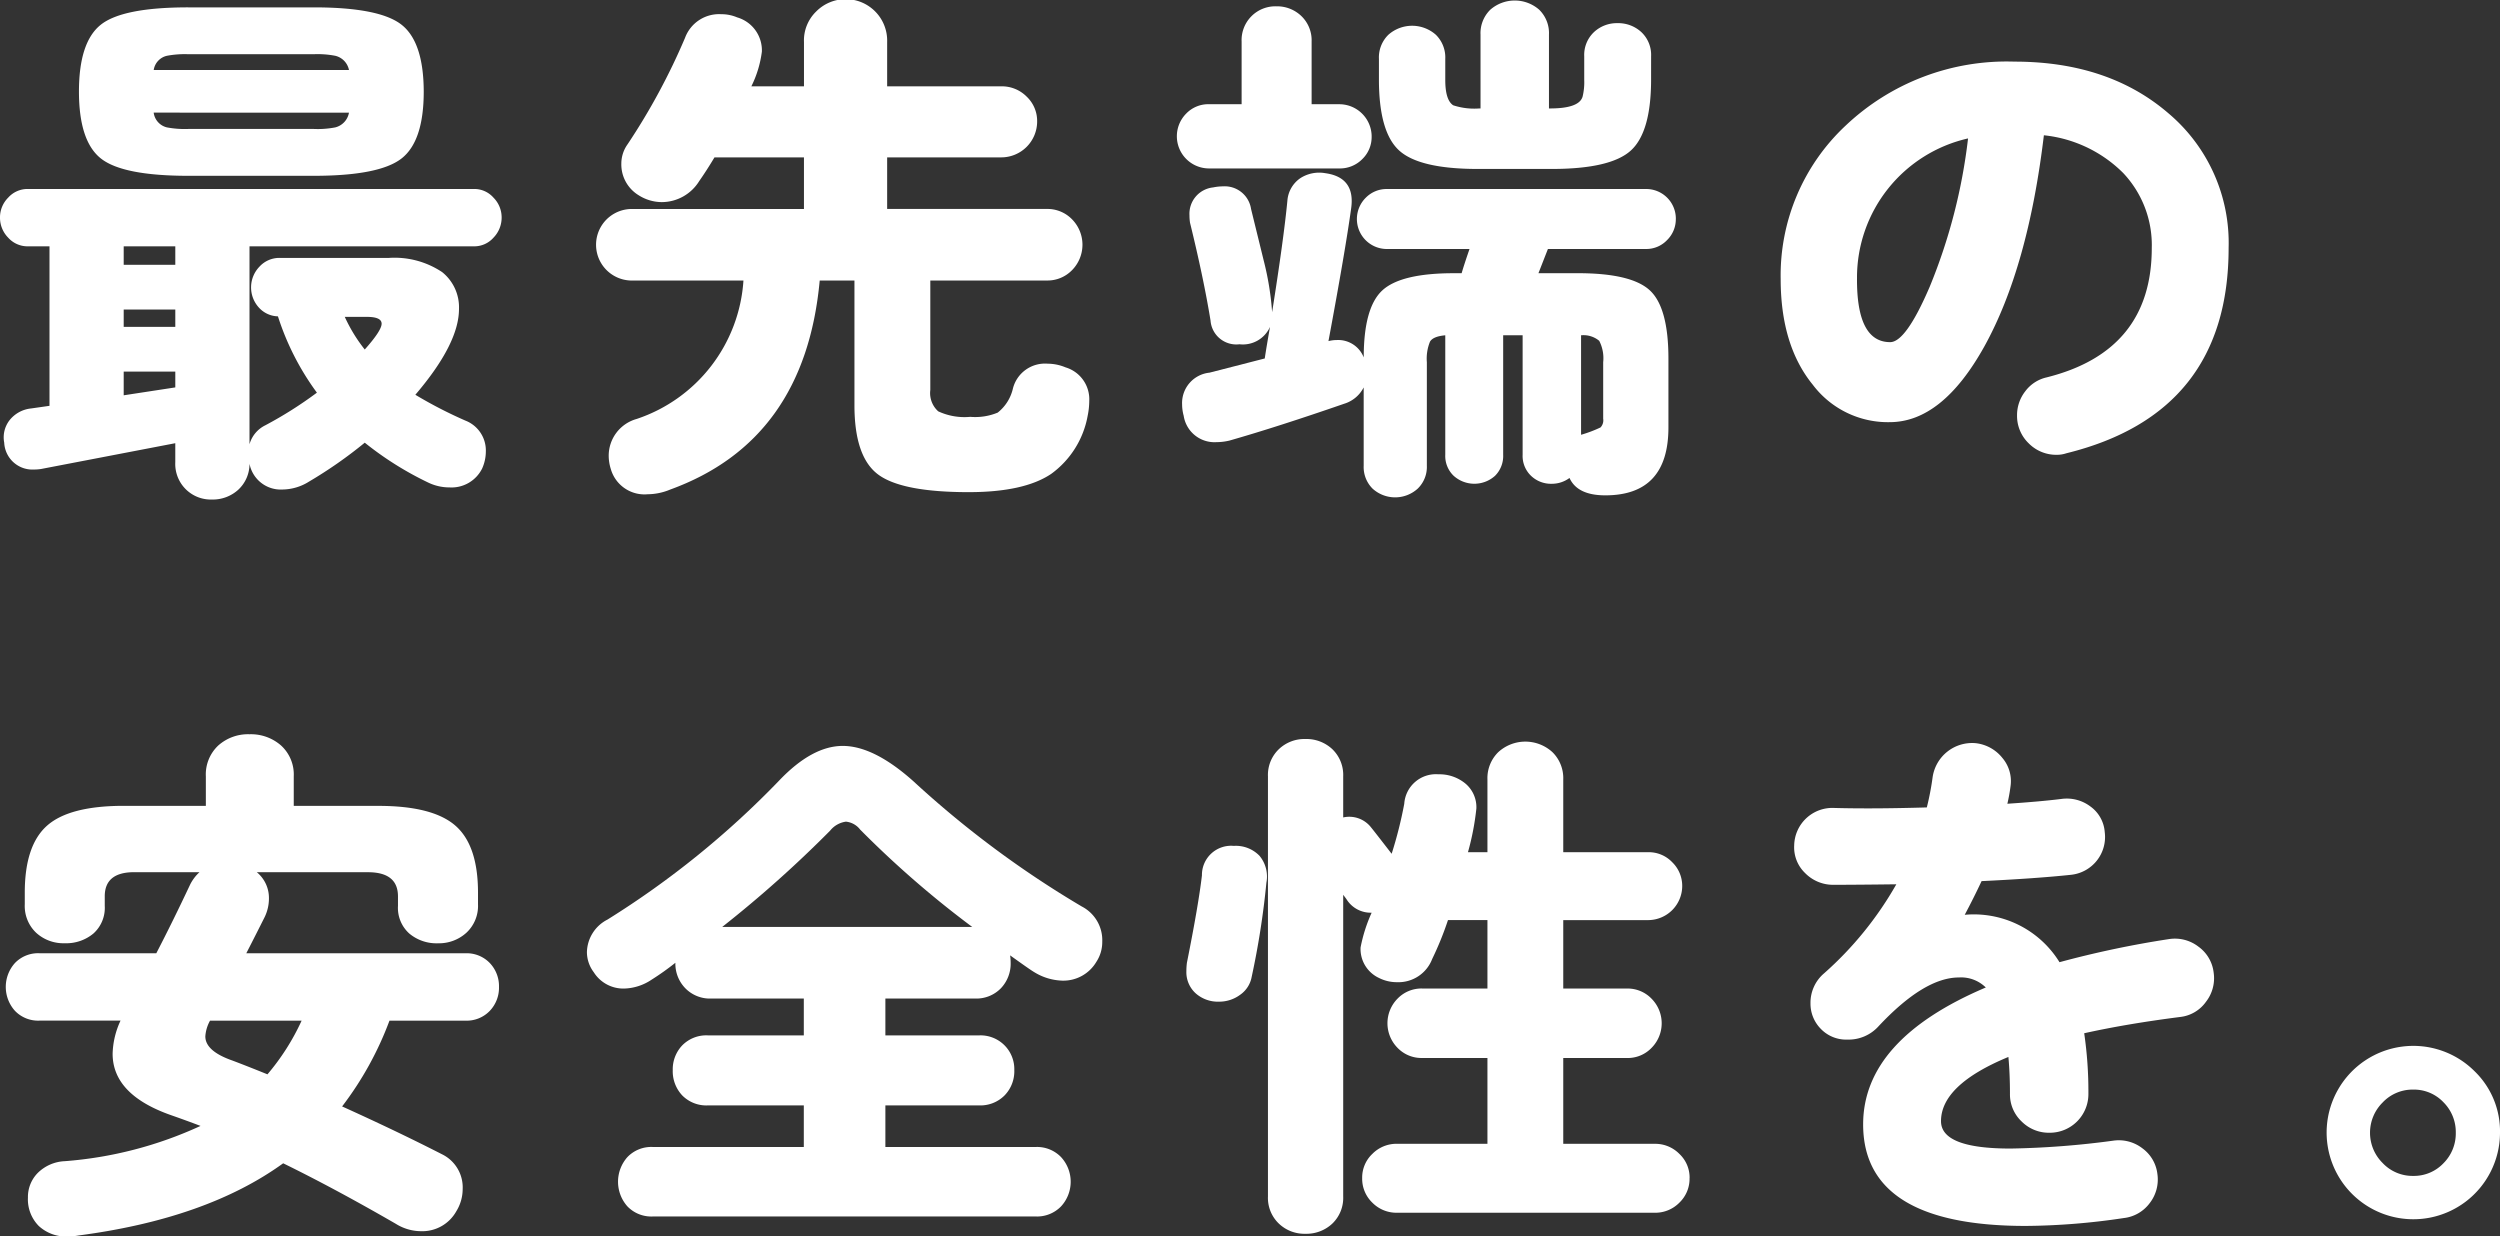 <svg xmlns="http://www.w3.org/2000/svg" width="219.182" height="108.403" viewBox="0 0 219.182 108.403"><rect x="0" y="0" width="219.182" height="108.403" fill="#333333" stroke="none"/><g data-name="グループ 5515"><g data-name="グループ 5514" fill="#fff"><path data-name="パス 14439" d="M43.98 19.059a2.517 2.517 0 01-.715 1.778 2.246 2.246 0 01-1.685.76H21.875V38.95a2.649 2.649 0 011.384-1.662 35.047 35.047 0 004.525-2.862 23.14 23.14 0 01-3.416-6.691 2.327 2.327 0 01-1.685-.785 2.621 2.621 0 01.07-3.577 2.358 2.358 0 011.752-.762h9.6a7.511 7.511 0 014.661 1.247 3.948 3.948 0 011.475 3.23q0 3.048-3.827 7.523a38.536 38.536 0 004.381 2.261 2.811 2.811 0 011.8 2.722 3.685 3.685 0 01-.322 1.477 2.994 2.994 0 01-2.861 1.662 4.27 4.27 0 01-1.848-.415 28.56 28.56 0 01-5.584-3.507 38.729 38.729 0 01-4.89 3.414 4.444 4.444 0 01-2.309.692 2.788 2.788 0 01-2.906-2.261 3.084 3.084 0 01-.992 2.286 3.31 3.31 0 01-2.288.853 3.12 3.12 0 01-3.227-3.277v-1.661L3.599 41.118a3.82 3.82 0 01-.6.046A2.474 2.474 0 01.37 38.812a2.447 2.447 0 01.461-1.962 2.761 2.761 0 011.892-1.039l1.616-.231V21.597H2.446a2.281 2.281 0 01-1.729-.76A2.5 2.5 0 010 19.059a2.445 2.445 0 01.717-1.731 2.276 2.276 0 011.729-.76H41.58a2.24 2.24 0 011.685.76 2.458 2.458 0 01.715 1.731zm-6.83-11.03q0 4.339-1.94 5.861t-7.7 1.524H16.522q-5.766 0-7.682-1.524T6.922 8.029q0-4.337 1.915-5.861T16.519.646h10.986q5.766 0 7.7 1.522t1.945 5.861zM15.369 23.214v-1.617h-4.524v1.617zm0 5.444v-1.522h-4.524v1.522zm0 5.307V32.58h-4.524v2.077zM30.596 6.137a1.6 1.6 0 00-1.2-1.245 8.081 8.081 0 00-1.891-.138H16.522a8.464 8.464 0 00-1.892.138 1.509 1.509 0 00-1.154 1.245zm0 3.738H13.474a1.529 1.529 0 001.154 1.293 8.465 8.465 0 001.892.138h10.986a8.082 8.082 0 001.891-.138 1.619 1.619 0 001.199-1.293zm2.862 18.506q0-.6-1.294-.6h-1.936a13.723 13.723 0 001.751 2.862q1.48-1.664 1.479-2.262z"/><path data-name="パス 14440" d="M95.358 36.456a8.054 8.054 0 01-3.209 5.1q-2.376 1.592-7.22 1.592-5.863 0-7.94-1.547t-2.077-6.068V24.596h-3.046q-1.292 14.029-13.1 18.322a5.223 5.223 0 01-1.985.415 3.069 3.069 0 01-3.23-2.214 3.906 3.906 0 01-.184-1.154 3.343 3.343 0 012.445-3.232 13.737 13.737 0 009.368-12.137h-9.785a3.137 3.137 0 010-6.274h15.09v-4.525h-7.844q-.691 1.155-1.338 2.077a3.869 3.869 0 01-3.279 1.846 3.8 3.8 0 01-2.028-.6 3.164 3.164 0 01-1.522-2.769 2.916 2.916 0 01.552-1.708 57 57 0 005.031-9.32 3.182 3.182 0 013.183-2.077 3.5 3.5 0 011.387.277 3.01 3.01 0 012.169 3 9.517 9.517 0 01-.923 3.046h4.614V3.691a3.526 3.526 0 011.063-2.675 3.636 3.636 0 016.229 2.675v3.878h10.015a3.056 3.056 0 012.214.9 2.937 2.937 0 01.921 2.191 3.146 3.146 0 01-3.136 3.137H77.779v4.523h13.984a3 3 0 012.239.921 3.176 3.176 0 010 4.431 3 3 0 01-2.239.921h-10.2v9.6a2.146 2.146 0 00.693 1.869 5.46 5.46 0 002.813.484 5.155 5.155 0 002.4-.37 3.758 3.758 0 001.338-2.121 2.9 2.9 0 013.046-2.169 4.093 4.093 0 011.568.322 2.921 2.921 0 012.077 2.953 6.657 6.657 0 01-.14 1.295z"/><path data-name="パス 14441" d="M120.255 11.953a2.686 2.686 0 01-.83 2.007 2.749 2.749 0 01-1.984.808h-11.447a2.822 2.822 0 01-2.006-4.8 2.687 2.687 0 012.006-.832h2.862v-5.49a2.962 2.962 0 013.046-3.092 3.067 3.067 0 012.191.853 2.945 2.945 0 01.9 2.239v5.492h2.449a2.838 2.838 0 012.815 2.816zm26.669 7.245a2.561 2.561 0 01-.762 1.846 2.5 2.5 0 01-1.871.785h-8.581l-.83 2.123h3.459q4.708 0 6.325 1.522t1.612 6v6q0 5.954-5.535 5.954-2.447 0-3.138-1.524a2.589 2.589 0 01-1.568.51 2.52 2.52 0 01-1.8-.694 2.408 2.408 0 01-.742-1.846V29.396h-1.706v10.476a2.449 2.449 0 01-.716 1.846 2.71 2.71 0 01-3.621 0 2.4 2.4 0 01-.739-1.846V29.396c-.708.063-1.155.247-1.338.555a3.932 3.932 0 00-.277 1.8v9.087a2.638 2.638 0 01-.807 2.007 2.941 2.941 0 01-3.946 0 2.669 2.669 0 01-.785-2.007v-6.872a2.847 2.847 0 01-1.708 1.431q-5.861 2.029-10.061 3.23a5.087 5.087 0 01-1.154.138 2.729 2.729 0 01-2.857-2.309 3.82 3.82 0 01-.14-1.014 2.674 2.674 0 012.4-2.769q1.985-.508 4.846-1.245c.121-.8.277-1.722.461-2.769a2.605 2.605 0 01-2.678 1.524 2.266 2.266 0 01-2.536-2.079q-.6-3.687-1.8-8.583a4.51 4.51 0 01-.047-.645 2.323 2.323 0 012.077-2.445 4.467 4.467 0 01.878-.093 2.332 2.332 0 012.445 1.985c.368 1.506.741 3.015 1.109 4.521a25.5 25.5 0 01.737 4.523q1.016-6.413 1.34-9.783a2.628 2.628 0 011.129-1.96 3.047 3.047 0 012.194-.44q2.674.369 2.259 3.139-.51 3.69-1.982 11.583a3 3 0 01.737-.094 2.4 2.4 0 012.355 1.526q0-4.383 1.637-5.884t6.255-1.5h.692q.183-.647.69-2.123h-7.243a2.629 2.629 0 01-1.848-4.5 2.563 2.563 0 011.848-.76h22.7a2.6 2.6 0 012.633 2.629zm-2.168-12.23q0 4.615-1.777 6.23t-6.945 1.615h-6.461q-5.121 0-6.9-1.615t-1.778-6.23v-1.8a2.779 2.779 0 01.831-2.123 3.139 3.139 0 014.156 0 2.781 2.781 0 01.829 2.123v1.845c0 1.171.229 1.908.693 2.217a5.9 5.9 0 002.305.277h.093V3.046a2.88 2.88 0 01.855-2.193 3.252 3.252 0 014.29 0 2.873 2.873 0 01.855 2.193v6.462h.093q2.587 0 2.862-1.063a5.374 5.374 0 00.137-1.431V4.938a2.748 2.748 0 01.854-2.123 2.933 2.933 0 012.054-.785 2.989 2.989 0 012.1.785 2.742 2.742 0 01.855 2.123zm-4.2 29.765v-4.981a3.33 3.33 0 00-.347-1.871 2.158 2.158 0 00-1.592-.485v8.723a11.177 11.177 0 001.707-.646.908.908 0 00.236-.735z"/><path data-name="パス 14442" d="M195.389 21.736q0 14.491-14.212 18a2.6 2.6 0 01-.831.138 3.39 3.39 0 01-2.492-1.014 3.334 3.334 0 01-1.014-2.447 3.394 3.394 0 01.715-2.1 3.214 3.214 0 011.869-1.224q9.23-2.305 9.228-11.352a9.2 9.2 0 00-2.514-6.577 11.521 11.521 0 00-6.945-3.3q-1.385 11.583-5.215 18.506-3.692 6.645-8.306 6.646a8.254 8.254 0 01-6.737-3.277q-2.82-3.46-2.818-9.276a17.969 17.969 0 015.675-13.428 20.531 20.531 0 0114.814-5.628q8.262 0 13.524 4.545a14.86 14.86 0 015.259 11.788zm-22.843-9.6a12.508 12.508 0 00-9.737 12.23q-.047 5.629 2.907 5.631 1.383 0 3.463-4.847a49.057 49.057 0 003.366-13.013z"/><path data-name="パス 14443" d="M43.748 86.528a2.938 2.938 0 01-.809 2.1 2.808 2.808 0 01-2.146.855h-6.646a29.028 29.028 0 01-4.153 7.521q4.894 2.215 8.77 4.2a3.229 3.229 0 011.8 3.046 3.719 3.719 0 01-.553 1.937 3.412 3.412 0 01-3.095 1.755 4.179 4.179 0 01-2.212-.646q-5.356-3.094-9.877-5.307-6.692 4.847-17.9 6.323a5.588 5.588 0 01-.969.093 3.51 3.51 0 01-2.563-.925 3.323 3.323 0 01-.946-2.491 3 3 0 01.853-2.146 3.589 3.589 0 012.379-1.039 34.642 34.642 0 0011.9-3.092q-1.34-.508-2.536-.925-5.171-1.8-5.171-5.4a7.252 7.252 0 01.694-2.906H3.46a2.812 2.812 0 01-2.146-.855 3.134 3.134 0 010-4.2 2.816 2.816 0 012.146-.853h10.245q1.48-2.86 2.955-6a3.74 3.74 0 01.83-1.107h-5.724q-2.586 0-2.582 2.121v.832a3.02 3.02 0 01-.991 2.423 3.722 3.722 0 01-2.515.855 3.545 3.545 0 01-2.515-.925 3.237 3.237 0 01-.991-2.491v-1.016q0-4.154 1.962-5.884t6.713-1.731h7.2v-2.585a3.478 3.478 0 011.084-2.7 3.918 3.918 0 012.746-.991 4 4 0 012.77.991 3.444 3.444 0 011.107 2.7v2.589h7.43q4.752 0 6.739 1.731t1.985 5.884v1.016a3.2 3.2 0 01-1.018 2.491 3.569 3.569 0 01-2.491.925 3.709 3.709 0 01-2.514-.855 3.017 3.017 0 01-.993-2.423v-.832q0-2.122-2.632-2.121h-9.743a2.927 2.927 0 011.062 2.307 3.759 3.759 0 01-.37 1.615q-.786 1.568-1.615 3.184h19.2a2.813 2.813 0 012.146.853 2.938 2.938 0 01.808 2.099zm-17.3 2.955h-8.033a3.258 3.258 0 00-.413 1.382q0 1.294 2.4 2.125 1.34.508 3.046 1.2a20.239 20.239 0 002.996-4.707z"/><path data-name="パス 14444" d="M96.129 84.314a3.36 3.36 0 01-3 1.661 4.943 4.943 0 01-2.445-.739q-.325-.183-2.124-1.477a4.591 4.591 0 01.047.648 3.131 3.131 0 01-.855 2.237 3 3 0 01-2.284.9h-7.844v3.232h8.213a2.959 2.959 0 013.09 3.046 3.034 3.034 0 01-.851 2.214 2.988 2.988 0 01-2.239.878h-8.213v3.645h13.2a2.927 2.927 0 012.193.878 3.185 3.185 0 010 4.339 2.933 2.933 0 01-2.193.877H57.23a2.907 2.907 0 01-2.215-.877 3.249 3.249 0 010-4.339 2.9 2.9 0 012.215-.878h13.242v-3.645h-8.4a2.966 2.966 0 01-2.26-.878 3.087 3.087 0 01-.83-2.214 3.034 3.034 0 01.83-2.169 2.96 2.96 0 012.26-.878h8.4v-3.229H62.35a3.015 3.015 0 01-2.263-.9 3.086 3.086 0 01-.875-2.237 23.02 23.02 0 01-2.077 1.477 4.527 4.527 0 01-2.4.783 3.063 3.063 0 01-2.678-1.431 2.944 2.944 0 01-.6-1.753 3.287 3.287 0 011.8-2.862 78.542 78.542 0 0015.047-12.182q2.9-3.045 5.583-3.044 2.723 0 6.185 3.09a87.272 87.272 0 0014.766 10.984 3.326 3.326 0 011.8 3.093 3.149 3.149 0 01-.509 1.75zm-10.89-3.046a86.963 86.963 0 01-9.828-8.537 1.793 1.793 0 00-1.247-.694 2.148 2.148 0 00-1.382.785 103.878 103.878 0 01-9.464 8.446z"/><path data-name="パス 14445" d="M111.028 77.391a71.532 71.532 0 01-1.291 8.259 2.439 2.439 0 01-1.014 1.569 3.082 3.082 0 01-1.848.6 2.929 2.929 0 01-2.055-.739 2.5 2.5 0 01-.807-1.937 5.869 5.869 0 01.047-.737q1.016-5.079 1.317-7.663a2.557 2.557 0 012.792-2.582 2.885 2.885 0 012.261.876 2.838 2.838 0 01.598 2.354zm37.1 25.889a2.9 2.9 0 01-.9 2.169 2.96 2.96 0 01-2.145.876h-22.612a2.968 2.968 0 01-2.145-.876 2.9 2.9 0 01-.9-2.169 2.853 2.853 0 01.9-2.123 2.97 2.97 0 012.145-.878h7.937v-7.523h-5.724a2.905 2.905 0 01-2.168-.9 3.07 3.07 0 010-4.291 2.913 2.913 0 012.168-.9h5.724v-6h-3.459a27.928 27.928 0 01-1.386 3.414 3.169 3.169 0 01-3.091 2.032 3.457 3.457 0 01-1.571-.37 2.8 2.8 0 01-1.615-2.676 13.6 13.6 0 01.97-3.046 2.5 2.5 0 01-2.217-1.2l-.277-.37v26.444a3.126 3.126 0 01-.944 2.375 3.309 3.309 0 01-2.379.9 3.23 3.23 0 01-2.326-.9 3.113 3.113 0 01-.948-2.375V68.068a3.124 3.124 0 01.948-2.377 3.243 3.243 0 012.326-.9 3.321 3.321 0 012.379.9 3.137 3.137 0 01.944 2.377v3.6a2.42 2.42 0 012.448.878q.23.278 1.8 2.307a36.634 36.634 0 001.105-4.383 2.781 2.781 0 013-2.585 3.57 3.57 0 012.357.808 2.705 2.705 0 01.966 2.193 23.152 23.152 0 01-.738 3.829h1.708v-6.371a3.194 3.194 0 01.948-2.4 3.514 3.514 0 014.751 0 3.194 3.194 0 01.948 2.4v6.37h7.476a2.836 2.836 0 012.076.878 2.885 2.885 0 01.877 2.123 2.994 2.994 0 01-2.953 2.953h-7.476v6h5.584a2.912 2.912 0 012.168.9 3.062 3.062 0 010 4.291 2.9 2.9 0 01-2.168.9h-5.584v7.523h8.03a2.961 2.961 0 012.145.878 2.851 2.851 0 01.902 2.12z"/><path data-name="パス 14446" d="M194.079 85.282a3.359 3.359 0 01-.668 2.538 3.206 3.206 0 01-2.239 1.337q-4.706.6-8.444 1.431a35.347 35.347 0 01.368 5.307 3.388 3.388 0 01-3.414 3.416 3.361 3.361 0 01-2.445-.993 3.257 3.257 0 01-1.018-2.422q0-1.753-.137-3.23-5.91 2.447-5.908 5.631 0 2.4 6.092 2.4a75.776 75.776 0 009-.69 3.381 3.381 0 012.564.669 3.241 3.241 0 011.313 2.237 3.37 3.37 0 01-.667 2.561 3.288 3.288 0 01-2.286 1.317 60.148 60.148 0 01-8.583.69q-14.261 0-14.26-8.905 0-7.431 10.753-12a3.087 3.087 0 00-2.353-.879q-3.048 0-7.063 4.293a3.533 3.533 0 01-2.722 1.154 3.077 3.077 0 01-2.331-.946 3.137 3.137 0 01-.9-2.239 3.38 3.38 0 011.2-2.631 30.513 30.513 0 006.325-7.8q-3.463.044-5.587.046a3.437 3.437 0 01-2.419-1.039 3.122 3.122 0 01-.948-2.423 3.35 3.35 0 013.507-3.276q3.367.093 8.121-.047a24.47 24.47 0 00.509-2.654 3.5 3.5 0 013.784-2.978 3.481 3.481 0 012.331 1.293 3.138 3.138 0 01.714 2.493 14.731 14.731 0 01-.277 1.524q2.814-.186 4.707-.417a3.432 3.432 0 012.563.648 3.036 3.036 0 011.268 2.26 3.334 3.334 0 01-2.953 3.738q-3.047.325-7.845.554-.691 1.477-1.478 2.953a8.829 8.829 0 018.309 4.155 86.756 86.756 0 019.644-2.032 3.379 3.379 0 012.537.669 3.259 3.259 0 011.336 2.287z"/><path data-name="パス 14447" d="M219.182 99.357a7.6 7.6 0 11-2.236-5.446 7.33 7.33 0 012.236 5.446zm-3.876-.046a3.687 3.687 0 00-1.084-2.676 3.56 3.56 0 00-2.651-1.107 3.61 3.61 0 00-2.678 1.13 3.734 3.734 0 000 5.307 3.6 3.6 0 002.678 1.13 3.566 3.566 0 002.651-1.107 3.689 3.689 0 001.084-2.677z"/></g></g></svg>